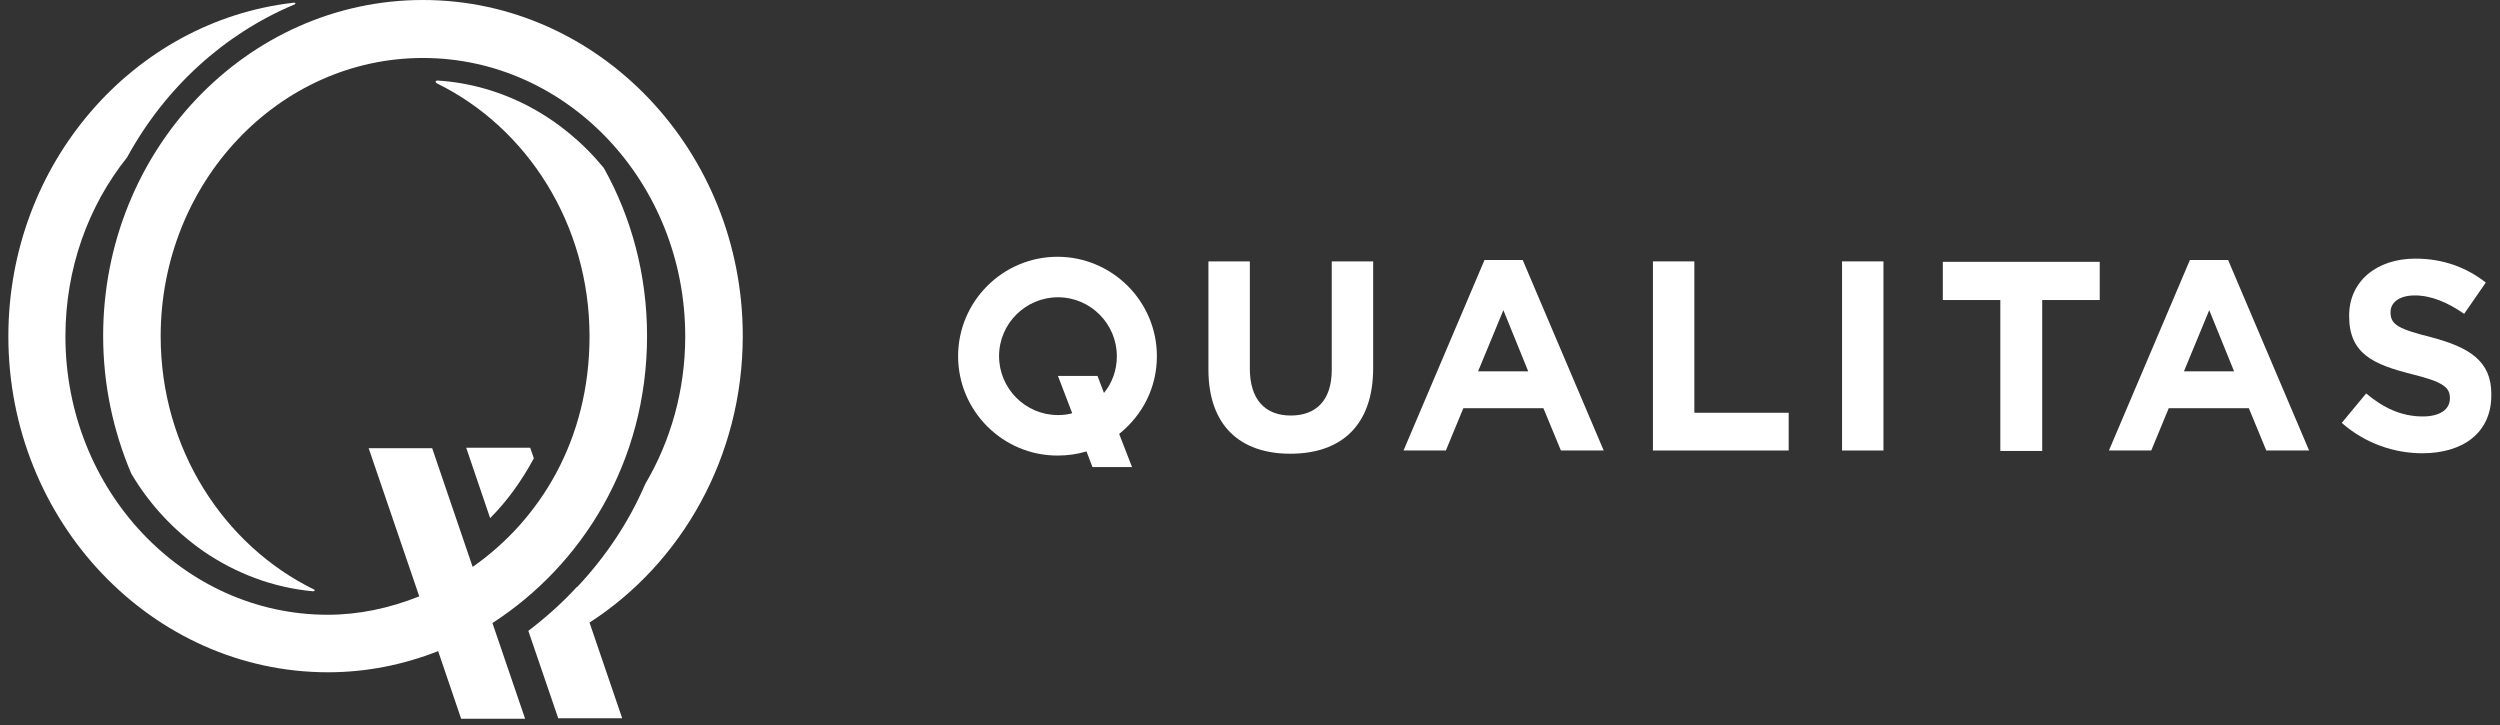 <svg width="262" height="76" viewBox="0 0 262 76" fill="none" xmlns="http://www.w3.org/2000/svg">
<rect x="0" y="0" width="262" height="76" fill="#333333" stroke="none"/>
<path d="M55.562 46.921H48.859L51.366 54.299C53.199 52.467 54.694 50.345 55.947 48.03L55.562 46.921Z" fill="white"/>
<path d="M77.841 35.203C77.841 15.817 62.795 0 44.325 0C25.856 0 10.81 15.769 10.81 35.203C10.81 40.315 11.871 45.185 13.752 49.622C15.681 52.901 18.285 55.65 21.323 57.772C24.699 60.086 28.605 61.581 32.8 61.967C32.993 61.967 33.041 61.822 32.897 61.774C23.445 57.145 16.838 47.018 16.838 35.251C16.838 19.145 29.183 6.076 44.325 6.076C59.468 6.076 71.813 19.145 71.813 35.251C71.813 40.942 70.27 46.246 67.617 50.731C65.881 54.782 63.422 58.398 60.48 61.533V61.485C58.937 63.173 57.201 64.716 55.369 66.114L58.503 75.277H65.206L61.782 65.246C71.427 59.025 77.841 47.886 77.841 35.203Z" fill="white"/>
<path d="M67.811 35.204C67.811 28.79 66.171 22.762 63.278 17.602C58.889 12.249 52.668 8.874 45.869 8.44C45.628 8.44 45.58 8.584 45.772 8.729C55.224 13.358 61.783 23.485 61.783 35.252C61.783 46.102 56.574 54.493 49.534 59.412L45.29 46.97H38.635L43.94 62.498C40.805 63.752 37.574 64.427 34.343 64.427C19.201 64.427 6.856 51.358 6.856 35.252C6.856 28.115 9.267 21.556 13.318 16.493C17.321 9.163 23.493 3.569 30.823 0.483C31.064 0.386 30.968 0.242 30.727 0.29C13.945 2.219 0.876 17.168 0.876 35.252C0.876 54.638 15.922 70.455 34.392 70.455C38.346 70.455 42.252 69.683 45.917 68.237L48.328 75.325H55.031L51.607 65.295C61.011 59.219 67.811 48.417 67.811 35.204Z" fill="white"/>
<path d="M135.227 47.55C129.922 47.55 126.643 44.56 126.643 38.725V27.393H130.983V38.629C130.983 41.86 132.574 43.547 135.275 43.547C137.927 43.547 139.567 41.956 139.567 38.773V27.393H143.907V38.58C143.907 44.608 140.531 47.55 135.227 47.55Z" fill="white"/>
<path d="M163.582 47.212L161.749 42.776H153.359L151.526 47.212H147.09L155.577 27.248H159.579L168.067 47.212H163.582ZM157.554 32.504L154.902 38.918H160.158L157.554 32.504Z" fill="white"/>
<path d="M173.227 47.212V27.393H177.567V43.258H187.453V47.212H173.227Z" fill="white"/>
<path d="M193.047 47.212V27.393H197.387V47.212H193.047Z" fill="white"/>
<path d="M214.024 31.443V47.26H209.635V31.443H203.607V27.44H220.052V31.443H214.024Z" fill="white"/>
<path d="M237.508 47.212L235.676 42.776H227.285L225.453 47.212H221.016L229.503 27.248H233.506L241.993 47.212H237.508ZM231.529 32.504L228.877 38.918H234.133L231.529 32.504Z" fill="white"/>
<path d="M253.856 47.502C250.866 47.502 247.828 46.441 245.417 44.319L247.973 41.233C249.757 42.728 251.638 43.644 253.904 43.644C255.689 43.644 256.749 42.921 256.749 41.763V41.715C256.749 40.606 256.074 40.027 252.747 39.208C248.744 38.195 246.189 37.086 246.189 33.131V33.083C246.189 29.466 249.082 27.104 253.133 27.104C256.026 27.104 258.486 28.02 260.511 29.611L258.244 32.89C256.508 31.685 254.772 30.961 253.085 30.961C251.397 30.961 250.529 31.733 250.529 32.697V32.746C250.529 34.048 251.397 34.482 254.821 35.35C258.823 36.411 261.09 37.857 261.09 41.281V41.329C261.138 45.332 258.148 47.502 253.856 47.502Z" fill="white"/>
<path d="M121.242 37.326C121.242 31.588 116.564 26.91 110.826 26.91C105.087 26.91 100.409 31.588 100.409 37.326C100.409 43.065 105.087 47.743 110.826 47.743C111.887 47.743 112.899 47.598 113.864 47.309L114.491 48.948H118.638L117.288 45.476C119.747 43.499 121.242 40.606 121.242 37.326ZM110.874 43.499C107.45 43.499 104.701 40.702 104.701 37.326C104.701 33.903 107.498 31.154 110.874 31.154C114.298 31.154 117.046 33.951 117.046 37.326C117.046 38.773 116.564 40.123 115.696 41.184L115.021 39.4H110.874L112.369 43.306C111.887 43.451 111.356 43.499 110.874 43.499Z" fill="white"/>
</svg>
